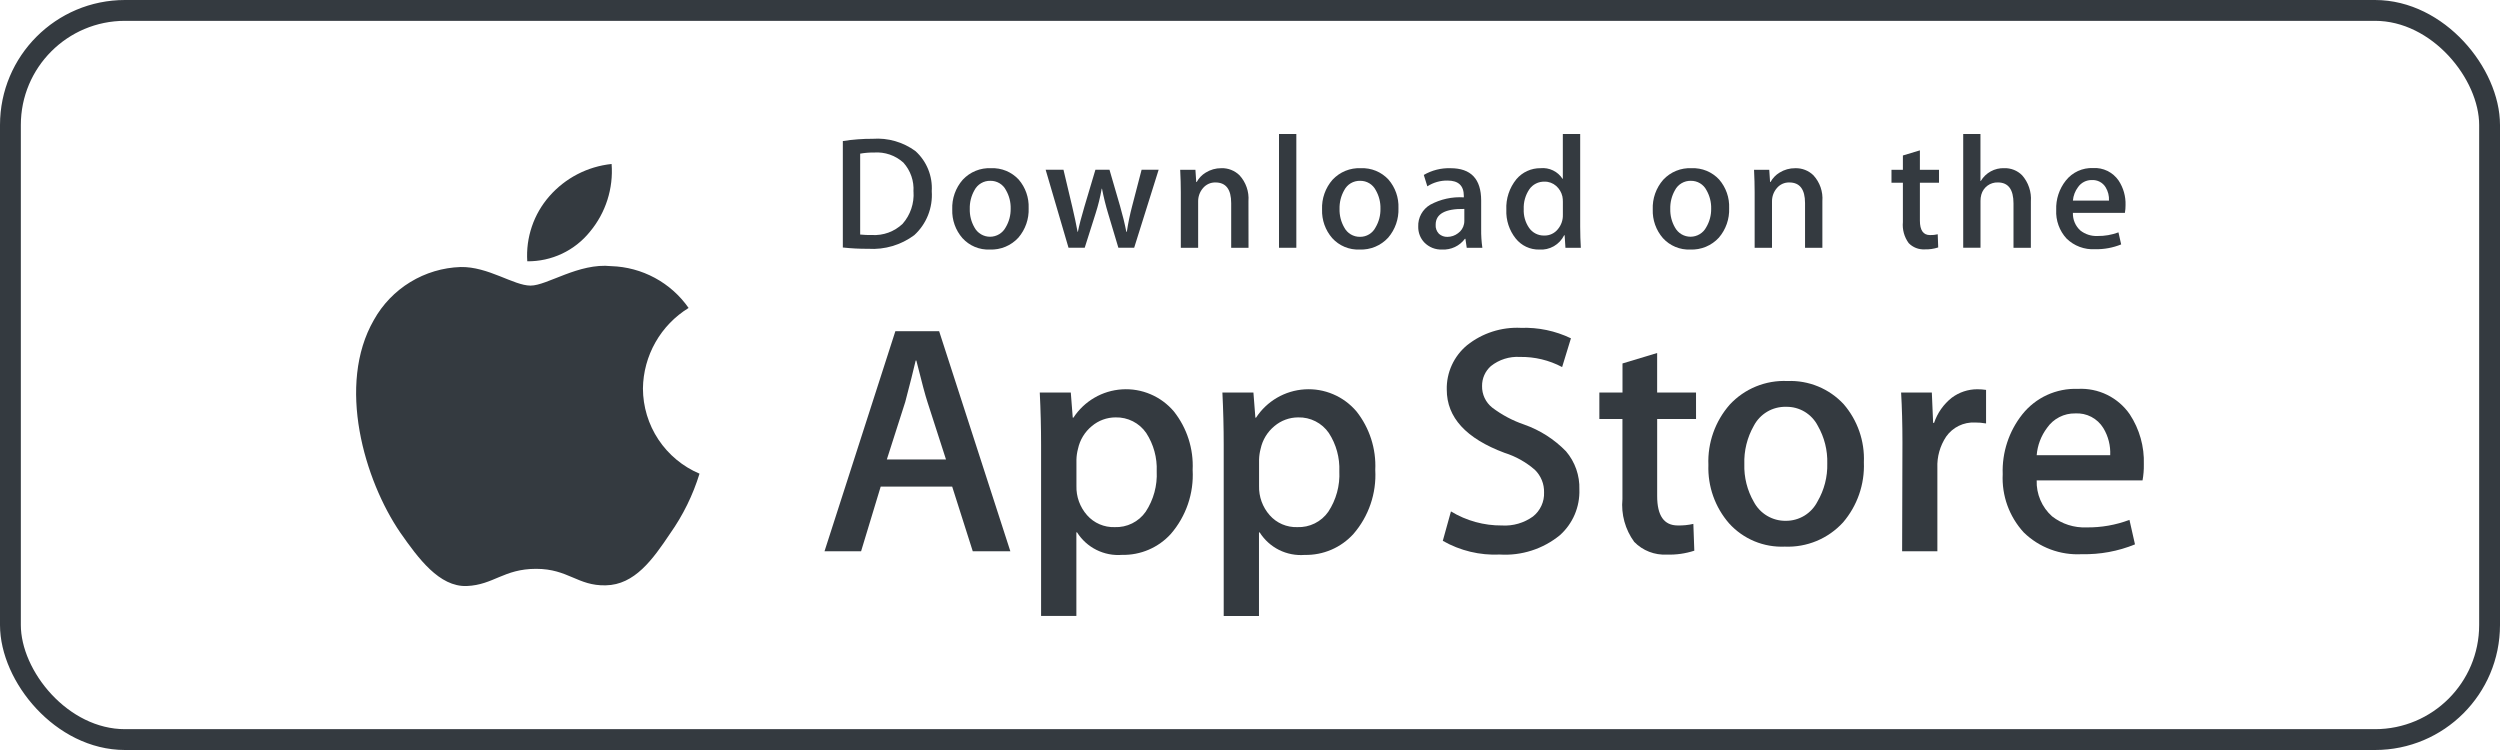 <svg width="120" height="36" viewBox="0 0 120 36" fill="none" xmlns="http://www.w3.org/2000/svg">
<path d="M30.861 18.645C30.871 17.868 31.078 17.107 31.461 16.431C31.844 15.756 32.392 15.188 33.053 14.782C32.633 14.181 32.079 13.687 31.434 13.339C30.79 12.991 30.073 12.797 29.34 12.775C27.778 12.61 26.265 13.709 25.467 13.709C24.656 13.709 23.43 12.79 22.11 12.817C21.256 12.845 20.424 13.094 19.695 13.539C18.966 13.983 18.364 14.609 17.948 15.355C16.148 18.471 17.491 23.049 19.215 25.567C20.078 26.8 21.086 28.177 22.404 28.129C23.694 28.075 24.176 27.304 25.734 27.304C27.277 27.304 27.73 28.129 29.075 28.096C30.46 28.073 31.331 26.857 32.164 25.612C32.784 24.734 33.261 23.763 33.577 22.736C32.773 22.396 32.087 21.826 31.604 21.099C31.121 20.372 30.863 19.518 30.861 18.645Z" fill="#343A40"/>
<path d="M28.32 11.119C29.075 10.212 29.447 9.047 29.357 7.871C28.203 7.992 27.138 8.543 26.373 9.415C25.999 9.84 25.712 10.336 25.53 10.872C25.347 11.409 25.272 11.976 25.309 12.542C25.886 12.548 26.457 12.423 26.978 12.177C27.5 11.93 27.959 11.568 28.32 11.119Z" fill="#343A40"/>
<path d="M44.724 9.177C44.752 9.57 44.691 9.963 44.546 10.329C44.401 10.694 44.175 11.022 43.884 11.288C43.248 11.761 42.465 11.993 41.673 11.942C41.267 11.945 40.86 11.924 40.456 11.88V6.77C40.93 6.696 41.41 6.66 41.889 6.662C42.624 6.609 43.353 6.819 43.946 7.256C44.211 7.497 44.419 7.795 44.553 8.128C44.688 8.461 44.746 8.819 44.724 9.177ZM43.846 9.2C43.863 8.948 43.829 8.694 43.746 8.454C43.663 8.215 43.533 7.995 43.364 7.806C43.174 7.635 42.952 7.503 42.711 7.42C42.469 7.337 42.213 7.303 41.958 7.321C41.734 7.318 41.509 7.336 41.288 7.375V11.258C41.475 11.277 41.663 11.285 41.85 11.281C42.12 11.297 42.389 11.258 42.643 11.166C42.896 11.073 43.128 10.93 43.324 10.745C43.509 10.534 43.651 10.289 43.741 10.023C43.831 9.757 43.868 9.477 43.849 9.197L43.846 9.2Z" fill="#343A40"/>
<path d="M49.375 9.99C49.396 10.508 49.219 11.015 48.882 11.408C48.709 11.597 48.496 11.746 48.259 11.845C48.022 11.943 47.767 11.989 47.51 11.978C47.264 11.989 47.019 11.945 46.792 11.851C46.566 11.756 46.362 11.612 46.197 11.43C45.865 11.05 45.69 10.557 45.708 10.052C45.687 9.53 45.867 9.02 46.212 8.627C46.385 8.441 46.596 8.296 46.831 8.2C47.066 8.104 47.318 8.061 47.572 8.073C47.819 8.063 48.065 8.106 48.294 8.2C48.523 8.295 48.728 8.437 48.897 8.619C49.224 8.999 49.395 9.489 49.375 9.99ZM48.512 10.017C48.52 9.706 48.443 9.399 48.287 9.129C48.217 8.991 48.11 8.876 47.977 8.796C47.844 8.717 47.692 8.676 47.537 8.679C47.38 8.675 47.226 8.715 47.091 8.795C46.956 8.874 46.846 8.99 46.774 9.129C46.618 9.403 46.54 9.714 46.549 10.029C46.541 10.341 46.618 10.648 46.774 10.918C46.847 11.054 46.956 11.167 47.088 11.245C47.221 11.324 47.372 11.365 47.526 11.364C47.68 11.363 47.831 11.32 47.962 11.241C48.094 11.161 48.202 11.047 48.274 10.911C48.435 10.641 48.517 10.332 48.512 10.017Z" fill="#343A40"/>
<path d="M55.615 8.148L54.44 11.892H53.682L53.196 10.267C53.075 9.869 52.975 9.465 52.896 9.057H52.882C52.81 9.467 52.71 9.871 52.582 10.267L52.066 11.892H51.289L50.191 8.148H51.047L51.469 9.927C51.569 10.349 51.654 10.749 51.724 11.127H51.739C51.801 10.815 51.904 10.416 52.048 9.933L52.58 8.147H53.255L53.764 9.896C53.887 10.322 53.987 10.733 54.064 11.128H54.087C54.15 10.713 54.235 10.302 54.342 9.896L54.797 8.147L55.615 8.148Z" fill="#343A40"/>
<path d="M59.929 11.893H59.097V9.749C59.097 9.089 58.845 8.758 58.342 8.758C58.228 8.755 58.114 8.778 58.011 8.825C57.907 8.873 57.815 8.943 57.742 9.031C57.589 9.21 57.507 9.438 57.511 9.673V11.893H56.679V9.22C56.679 8.891 56.669 8.535 56.649 8.15H57.38L57.419 8.735H57.442C57.544 8.55 57.692 8.394 57.873 8.285C58.098 8.145 58.358 8.071 58.623 8.073C58.784 8.068 58.944 8.095 59.094 8.154C59.243 8.212 59.38 8.3 59.495 8.412C59.648 8.578 59.765 8.774 59.839 8.987C59.914 9.2 59.943 9.426 59.926 9.652L59.929 11.893Z" fill="#343A40"/>
<path d="M62.224 11.893H61.392V6.432H62.224V11.893Z" fill="#343A40"/>
<path d="M67.126 9.99C67.146 10.508 66.969 11.015 66.632 11.408C66.459 11.597 66.246 11.746 66.009 11.845C65.772 11.943 65.517 11.989 65.26 11.978C65.015 11.989 64.77 11.945 64.543 11.851C64.316 11.756 64.112 11.613 63.947 11.43C63.615 11.049 63.441 10.557 63.459 10.052C63.438 9.53 63.618 9.02 63.962 8.627C64.135 8.442 64.346 8.296 64.581 8.2C64.815 8.105 65.068 8.061 65.321 8.073C65.568 8.063 65.815 8.106 66.044 8.2C66.273 8.295 66.478 8.437 66.647 8.619C66.975 8.999 67.146 9.489 67.126 9.99ZM66.262 10.017C66.27 9.706 66.192 9.399 66.037 9.129C65.966 8.992 65.859 8.876 65.726 8.797C65.594 8.717 65.441 8.677 65.287 8.679C65.13 8.675 64.975 8.715 64.84 8.794C64.705 8.874 64.595 8.99 64.523 9.129C64.367 9.403 64.29 9.714 64.298 10.029C64.29 10.341 64.368 10.648 64.523 10.918C64.595 11.056 64.704 11.17 64.837 11.25C64.97 11.329 65.123 11.37 65.278 11.368C65.433 11.37 65.586 11.328 65.718 11.248C65.851 11.167 65.958 11.051 66.028 10.913C66.188 10.642 66.269 10.332 66.262 10.017Z" fill="#343A40"/>
<path d="M71.153 11.893H70.403L70.34 11.462H70.316C70.191 11.631 70.025 11.767 69.834 11.857C69.643 11.947 69.433 11.989 69.223 11.978C69.064 11.985 68.907 11.958 68.759 11.9C68.612 11.841 68.479 11.752 68.368 11.639C68.272 11.538 68.196 11.418 68.146 11.287C68.096 11.157 68.072 11.017 68.075 10.877C68.067 10.666 68.116 10.458 68.217 10.273C68.319 10.088 68.468 9.934 68.65 9.827C69.144 9.56 69.704 9.437 70.264 9.473V9.406C70.264 8.913 70.005 8.667 69.487 8.667C69.141 8.66 68.802 8.757 68.512 8.944L68.342 8.397C68.731 8.171 69.176 8.059 69.626 8.074C70.605 8.074 71.094 8.59 71.096 9.622V11.001C71.092 11.299 71.111 11.598 71.153 11.893ZM70.288 10.606V10.029C69.371 10.014 68.912 10.266 68.912 10.784C68.905 10.864 68.916 10.945 68.944 11.021C68.971 11.097 69.015 11.166 69.071 11.224C69.183 11.323 69.329 11.375 69.478 11.37C69.661 11.369 69.839 11.308 69.984 11.196C70.134 11.091 70.237 10.933 70.273 10.753C70.283 10.705 70.288 10.656 70.288 10.606Z" fill="#343A40"/>
<path d="M75.88 11.893H75.141L75.103 11.293H75.079C74.97 11.514 74.797 11.696 74.584 11.819C74.37 11.941 74.125 11.997 73.879 11.979C73.664 11.983 73.45 11.937 73.255 11.845C73.06 11.753 72.889 11.617 72.754 11.448C72.443 11.058 72.283 10.568 72.304 10.069C72.279 9.536 72.452 9.012 72.79 8.598C72.932 8.431 73.109 8.297 73.309 8.207C73.509 8.116 73.727 8.07 73.946 8.073C74.151 8.053 74.359 8.09 74.545 8.18C74.731 8.269 74.888 8.409 75.001 8.582H75.016V6.432H75.849V10.884C75.85 11.249 75.861 11.585 75.88 11.893ZM75.018 10.318V9.69C75.019 9.602 75.012 9.514 74.995 9.428C74.95 9.232 74.845 9.056 74.695 8.924C74.541 8.789 74.343 8.715 74.138 8.719C73.995 8.715 73.853 8.746 73.725 8.811C73.597 8.875 73.487 8.971 73.406 9.089C73.219 9.368 73.125 9.7 73.139 10.036C73.124 10.356 73.214 10.672 73.395 10.936C73.476 11.053 73.585 11.149 73.712 11.213C73.839 11.278 73.98 11.31 74.122 11.306C74.248 11.31 74.374 11.284 74.488 11.23C74.602 11.177 74.702 11.097 74.78 10.998C74.94 10.806 75.024 10.563 75.018 10.314V10.318Z" fill="#343A40"/>
<path d="M82.999 9.99C83.019 10.508 82.843 11.015 82.505 11.408C82.332 11.597 82.119 11.746 81.882 11.845C81.645 11.943 81.39 11.989 81.133 11.978C80.888 11.989 80.643 11.945 80.416 11.85C80.189 11.756 79.986 11.612 79.82 11.43C79.489 11.049 79.314 10.557 79.332 10.052C79.311 9.53 79.491 9.02 79.836 8.627C80.009 8.441 80.22 8.296 80.455 8.2C80.689 8.104 80.942 8.061 81.196 8.073C81.443 8.063 81.689 8.106 81.918 8.2C82.146 8.295 82.352 8.437 82.52 8.619C82.848 8.999 83.019 9.489 82.999 9.99ZM82.136 10.017C82.144 9.706 82.066 9.399 81.911 9.129C81.841 8.992 81.733 8.876 81.601 8.797C81.468 8.717 81.316 8.677 81.161 8.679C81.004 8.675 80.85 8.715 80.715 8.795C80.58 8.874 80.47 8.99 80.398 9.129C80.242 9.403 80.164 9.715 80.173 10.029C80.165 10.341 80.242 10.648 80.398 10.918C80.471 11.053 80.58 11.166 80.712 11.245C80.845 11.323 80.996 11.364 81.15 11.363C81.304 11.362 81.454 11.32 81.586 11.24C81.718 11.161 81.826 11.047 81.898 10.911C82.058 10.641 82.141 10.332 82.136 10.017Z" fill="#343A40"/>
<path d="M87.474 11.893H86.642V9.749C86.642 9.089 86.391 8.758 85.887 8.758C85.773 8.755 85.659 8.778 85.555 8.825C85.451 8.873 85.36 8.943 85.287 9.031C85.134 9.21 85.052 9.438 85.056 9.673V11.893H84.223V9.22C84.223 8.891 84.213 8.535 84.194 8.15H84.924L84.963 8.735H84.986C85.088 8.55 85.237 8.395 85.418 8.285C85.644 8.144 85.906 8.071 86.173 8.074C86.333 8.069 86.493 8.097 86.642 8.155C86.792 8.213 86.928 8.301 87.043 8.413C87.196 8.579 87.313 8.775 87.388 8.988C87.462 9.202 87.491 9.428 87.474 9.653V11.893Z" fill="#343A40"/>
<path d="M93.072 8.772H92.155V10.591C92.155 11.053 92.318 11.284 92.641 11.284C92.766 11.287 92.89 11.274 93.011 11.245L93.034 11.877C92.825 11.945 92.606 11.977 92.386 11.97C92.244 11.977 92.102 11.955 91.969 11.903C91.836 11.851 91.716 11.772 91.617 11.669C91.404 11.379 91.305 11.019 91.339 10.66V8.772H90.791V8.149H91.339V7.463L92.155 7.217V8.149H93.072V8.772Z" fill="#343A40"/>
<path d="M97.481 11.893H96.648V9.765C96.648 9.094 96.398 8.758 95.898 8.757C95.719 8.751 95.543 8.805 95.399 8.911C95.255 9.017 95.151 9.169 95.103 9.342C95.076 9.439 95.063 9.54 95.064 9.642V11.892H94.234V6.432H95.062V8.688H95.078C95.193 8.494 95.358 8.334 95.556 8.226C95.754 8.117 95.978 8.064 96.203 8.072C96.361 8.067 96.519 8.095 96.666 8.153C96.813 8.211 96.947 8.299 97.059 8.411C97.21 8.581 97.325 8.78 97.397 8.996C97.47 9.211 97.499 9.439 97.482 9.666L97.481 11.893Z" fill="#343A40"/>
<path d="M102.026 9.844C102.027 9.97 102.017 10.095 101.995 10.219H99.499C99.494 10.378 99.523 10.536 99.586 10.683C99.648 10.829 99.742 10.96 99.86 11.066C100.093 11.248 100.383 11.341 100.679 11.328C101.022 11.333 101.364 11.274 101.686 11.153L101.816 11.732C101.418 11.893 100.99 11.972 100.56 11.962C100.309 11.976 100.059 11.938 99.823 11.85C99.588 11.762 99.374 11.626 99.194 11.45C99.024 11.266 98.893 11.049 98.808 10.813C98.722 10.576 98.685 10.326 98.698 10.075C98.679 9.565 98.843 9.065 99.16 8.666C99.315 8.47 99.515 8.313 99.742 8.209C99.97 8.105 100.219 8.056 100.469 8.066C100.707 8.052 100.945 8.1 101.159 8.205C101.374 8.311 101.557 8.469 101.693 8.666C101.923 9.014 102.04 9.426 102.026 9.844ZM101.231 9.629C101.243 9.404 101.187 9.181 101.07 8.989C101.002 8.877 100.904 8.785 100.787 8.724C100.67 8.663 100.539 8.635 100.408 8.642C100.278 8.64 100.15 8.67 100.034 8.729C99.919 8.788 99.82 8.875 99.746 8.981C99.604 9.17 99.519 9.394 99.499 9.629H101.231Z" fill="#343A40"/>
<path d="M48.497 26.462H46.693L45.705 23.358H42.273L41.332 26.462H39.576L42.978 15.896H45.078L48.497 26.462ZM45.408 22.055L44.518 19.296C44.423 19.014 44.245 18.35 43.984 17.305H43.953C43.849 17.755 43.682 18.419 43.451 19.296L42.568 22.055L45.408 22.055Z" fill="#343A40"/>
<path d="M57.247 22.557C57.31 23.68 56.933 24.782 56.197 25.632C55.902 25.956 55.54 26.213 55.137 26.386C54.734 26.559 54.299 26.643 53.86 26.634C53.435 26.668 53.009 26.585 52.628 26.394C52.246 26.204 51.925 25.912 51.697 25.551H51.666V29.565H49.972V21.349C49.972 20.534 49.951 19.698 49.909 18.84H51.398L51.492 20.048H51.524C51.781 19.655 52.125 19.328 52.531 19.092C52.936 18.856 53.391 18.718 53.859 18.689C54.327 18.659 54.796 18.74 55.227 18.924C55.659 19.108 56.042 19.39 56.345 19.748C56.976 20.544 57.296 21.543 57.247 22.557ZM55.522 22.62C55.549 21.971 55.373 21.33 55.02 20.785C54.857 20.547 54.636 20.354 54.379 20.223C54.121 20.092 53.835 20.027 53.547 20.035C53.131 20.035 52.728 20.183 52.41 20.451C52.071 20.728 51.836 21.113 51.744 21.542C51.699 21.71 51.674 21.884 51.669 22.058V23.326C51.655 23.842 51.838 24.343 52.179 24.729C52.344 24.917 52.548 25.065 52.778 25.164C53.007 25.263 53.255 25.31 53.504 25.302C53.794 25.313 54.083 25.252 54.343 25.123C54.603 24.994 54.827 24.802 54.993 24.564C55.371 23.988 55.557 23.308 55.522 22.62Z" fill="#343A40"/>
<path d="M66.013 22.557C66.076 23.68 65.699 24.783 64.963 25.632C64.668 25.957 64.307 26.214 63.904 26.387C63.501 26.56 63.066 26.645 62.627 26.636C62.202 26.67 61.776 26.587 61.394 26.397C61.013 26.206 60.691 25.914 60.464 25.554H60.431V29.568H58.738V21.349C58.738 20.534 58.717 19.698 58.675 18.84H60.164L60.258 20.048H60.29C60.546 19.655 60.891 19.328 61.296 19.092C61.702 18.856 62.157 18.718 62.625 18.689C63.093 18.659 63.562 18.74 63.993 18.924C64.425 19.108 64.807 19.39 65.111 19.748C65.741 20.545 66.061 21.543 66.013 22.557ZM64.288 22.62C64.314 21.971 64.139 21.33 63.785 20.785C63.622 20.547 63.401 20.354 63.144 20.223C62.887 20.092 62.601 20.027 62.312 20.035C61.896 20.035 61.493 20.183 61.175 20.451C60.836 20.729 60.602 21.113 60.51 21.542C60.465 21.71 60.44 21.884 60.435 22.058V23.326C60.421 23.841 60.603 24.343 60.944 24.729C61.109 24.917 61.313 25.065 61.542 25.164C61.772 25.263 62.02 25.31 62.27 25.302C62.56 25.313 62.848 25.252 63.108 25.123C63.368 24.994 63.592 24.802 63.758 24.564C64.137 23.989 64.323 23.308 64.288 22.62Z" fill="#343A40"/>
<path d="M75.81 23.497C75.824 23.91 75.747 24.32 75.585 24.7C75.423 25.079 75.179 25.418 74.871 25.693C74.062 26.352 73.035 26.682 71.993 26.618C71.036 26.663 70.086 26.435 69.254 25.96L69.646 24.548C70.383 24.996 71.231 25.23 72.093 25.223C72.625 25.255 73.152 25.103 73.584 24.791C73.757 24.654 73.895 24.478 73.987 24.277C74.08 24.077 74.124 23.857 74.115 23.636C74.12 23.435 74.084 23.235 74.008 23.049C73.932 22.863 73.819 22.694 73.676 22.553C73.252 22.184 72.756 21.906 72.22 21.737C70.37 21.047 69.445 20.037 69.445 18.706C69.435 18.299 69.518 17.896 69.687 17.526C69.856 17.156 70.107 16.829 70.42 16.57C71.151 15.987 72.07 15.691 73.005 15.737C73.834 15.708 74.657 15.88 75.405 16.239L74.982 17.619C74.359 17.288 73.662 17.121 72.957 17.133C72.454 17.102 71.957 17.259 71.562 17.573C71.427 17.692 71.319 17.84 71.246 18.005C71.173 18.17 71.137 18.349 71.139 18.529C71.135 18.728 71.177 18.924 71.261 19.104C71.346 19.283 71.47 19.44 71.625 19.564C72.091 19.916 72.61 20.192 73.162 20.38C73.921 20.647 74.607 21.086 75.168 21.662C75.603 22.173 75.832 22.827 75.81 23.497Z" fill="#343A40"/>
<path d="M81.41 20.111H79.544V23.811C79.544 24.752 79.873 25.222 80.531 25.222C80.783 25.228 81.035 25.203 81.281 25.147L81.327 26.433C80.902 26.572 80.457 26.635 80.01 26.62C79.72 26.636 79.43 26.59 79.16 26.485C78.889 26.38 78.644 26.218 78.442 26.01C78.009 25.417 77.808 24.686 77.877 23.956V20.111H76.769V18.841H77.88V17.446L79.543 16.944V18.841H81.409L81.41 20.111Z" fill="#343A40"/>
<path d="M89.466 22.193C89.508 23.247 89.15 24.277 88.464 25.078C88.111 25.463 87.678 25.766 87.196 25.967C86.713 26.167 86.193 26.26 85.671 26.238C85.172 26.26 84.673 26.172 84.211 25.98C83.749 25.787 83.335 25.496 82.999 25.125C82.323 24.35 81.967 23.347 82.003 22.319C81.96 21.256 82.328 20.217 83.03 19.419C83.382 19.041 83.811 18.744 84.289 18.549C84.767 18.354 85.281 18.265 85.797 18.289C86.3 18.268 86.803 18.357 87.269 18.549C87.735 18.741 88.154 19.032 88.497 19.402C89.163 20.175 89.51 21.173 89.466 22.193ZM87.709 22.247C87.728 21.614 87.57 20.988 87.255 20.439C87.112 20.16 86.894 19.927 86.625 19.765C86.357 19.604 86.048 19.521 85.734 19.527C85.416 19.518 85.102 19.599 84.827 19.76C84.553 19.922 84.329 20.157 84.182 20.439C83.864 20.999 83.707 21.636 83.728 22.279C83.709 22.912 83.866 23.538 84.182 24.087C84.329 24.366 84.551 24.599 84.822 24.76C85.093 24.921 85.404 25.004 85.719 24.999C86.034 25.001 86.343 24.915 86.612 24.752C86.88 24.588 87.098 24.352 87.24 24.072C87.563 23.519 87.726 22.887 87.709 22.247Z" fill="#343A40"/>
<path d="M95.331 20.326C95.154 20.294 94.976 20.279 94.797 20.28C94.528 20.268 94.262 20.323 94.02 20.441C93.779 20.559 93.572 20.736 93.417 20.955C93.121 21.399 92.972 21.926 92.994 22.46V26.461H91.302L91.317 21.24C91.317 20.361 91.295 19.561 91.253 18.84H92.728L92.79 20.298H92.836C92.996 19.823 93.29 19.404 93.684 19.092C94.037 18.828 94.466 18.684 94.908 18.684C95.049 18.683 95.191 18.694 95.331 18.715V20.326Z" fill="#343A40"/>
<path d="M102.904 22.29C102.909 22.547 102.888 22.804 102.842 23.058H97.761C97.75 23.382 97.81 23.704 97.938 24.002C98.065 24.3 98.256 24.567 98.498 24.783C98.97 25.153 99.559 25.341 100.159 25.315C100.86 25.324 101.557 25.201 102.214 24.954L102.479 26.13C101.669 26.461 100.8 26.621 99.925 26.601C99.414 26.629 98.903 26.551 98.423 26.371C97.944 26.192 97.507 25.915 97.141 25.558C96.795 25.181 96.528 24.74 96.354 24.26C96.181 23.779 96.104 23.269 96.13 22.759C96.092 21.721 96.426 20.703 97.071 19.889C97.388 19.491 97.795 19.172 98.257 18.96C98.721 18.748 99.227 18.647 99.736 18.666C100.221 18.64 100.706 18.738 101.143 18.952C101.579 19.166 101.954 19.489 102.23 19.889C102.697 20.601 102.933 21.439 102.904 22.29ZM101.29 21.85C101.312 21.393 101.198 20.941 100.961 20.549C100.821 20.32 100.622 20.134 100.384 20.009C100.146 19.885 99.879 19.828 99.611 19.844C99.347 19.839 99.085 19.899 98.85 20.02C98.614 20.14 98.412 20.317 98.261 20.534C97.973 20.916 97.799 21.373 97.761 21.851L101.29 21.85Z" fill="#343A40"/>
<rect x="0.5" y="0.5" width="119" height="35" rx="5.5" stroke="#343A40"/>
</svg>
